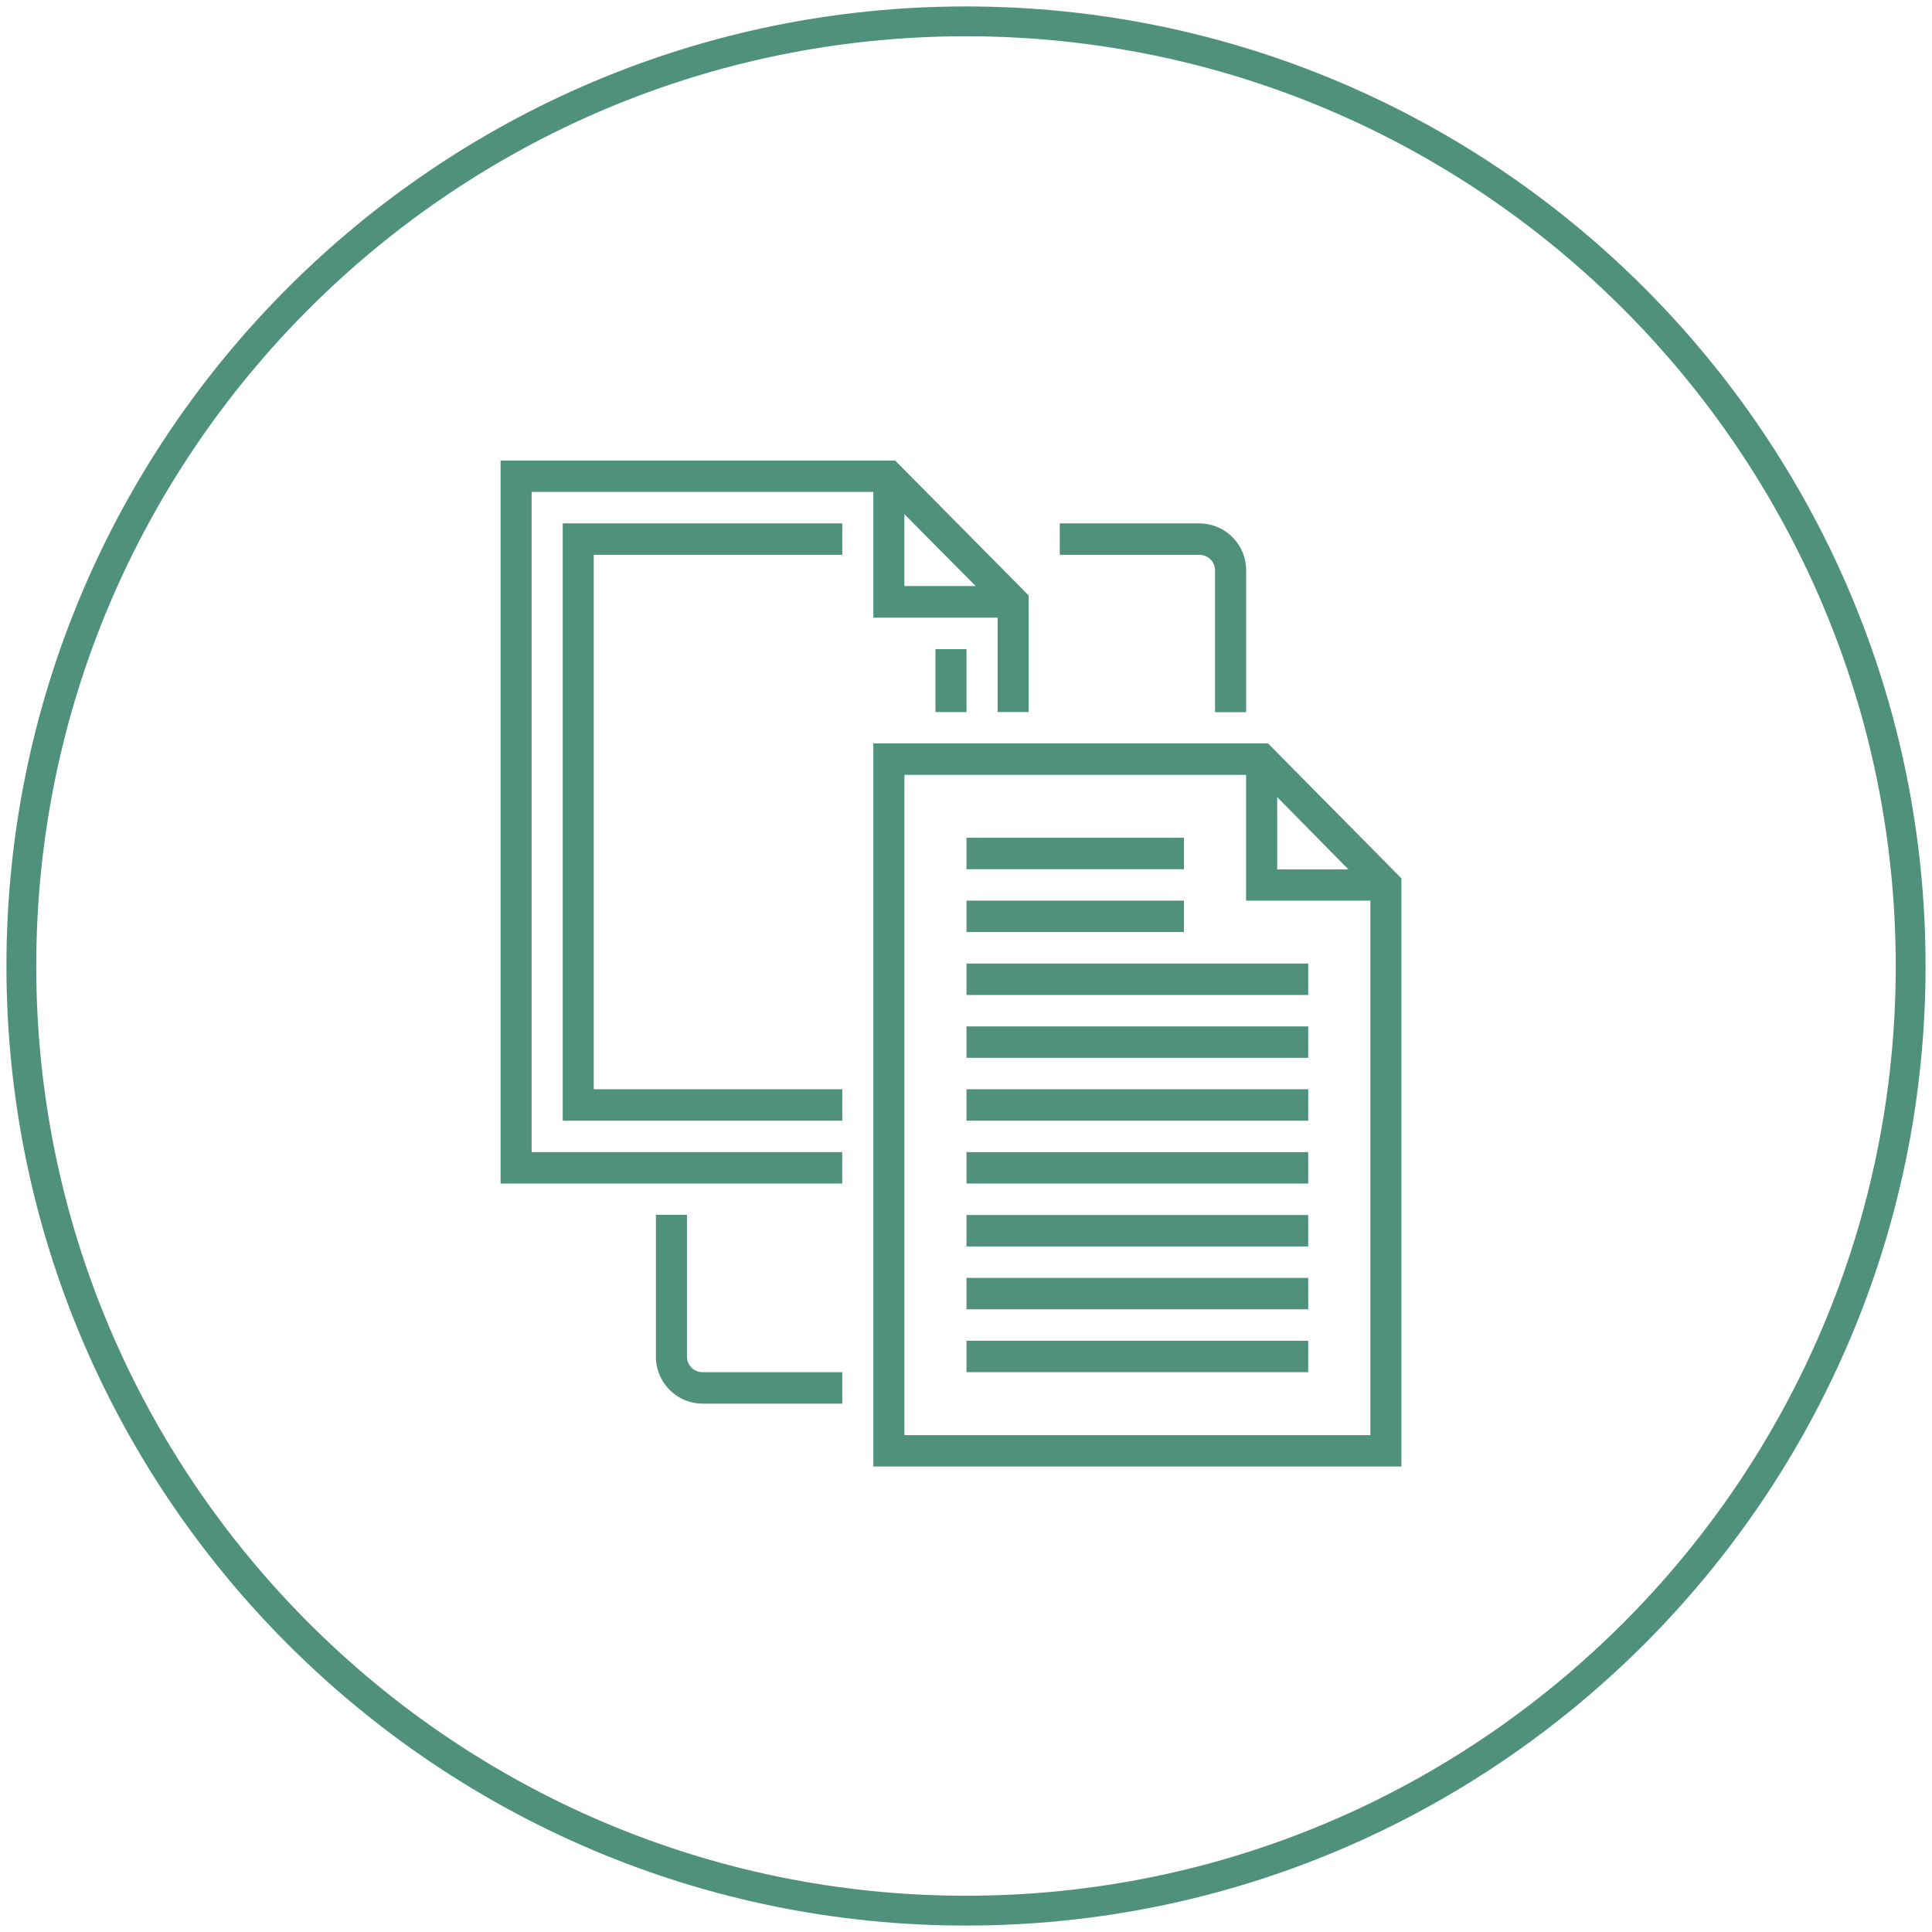 <svg xmlns="http://www.w3.org/2000/svg" viewBox="0 0 300 300"><defs><style>.a{fill:#50917e;}</style></defs><path class="a" d="M150,299C67.83,299,1,232.17,1,150S67.83,1,150,1,299,67.83,299,150,232.17,299,150,299ZM150,5.63C70.4,5.63,5.63,70.39,5.63,150S70.4,294.37,150,294.37,294.37,229.61,294.37,150,229.61,5.63,150,5.63Z"/><path class="a" d="M140.43,79.84,151.5,91H140.43Zm-62.7-8.33V183.78h53.05V178.9H82.55V76.38h53.06V95.91h19.3v14.65h4.82V92.46L139,71.51Z"/><rect class="a" x="145.26" y="100.8" width="4.82" height="9.77"/><polygon class="a" points="87.38 174.02 130.79 174.02 130.79 169.14 92.2 169.14 92.2 86.15 130.79 86.15 130.79 81.27 87.38 81.27 87.38 174.02"/><path class="a" d="M198.32,123.77,209.38,135H198.32Zm-57.88-3.45h53.05v19.53h19.3v83H140.44Zm-4.83-4.88V227.72h82V136.39L196.9,115.44Z"/><path class="a" d="M188.67,88.59v22h4.83v-22a7.29,7.29,0,0,0-7.24-7.32h-21.7v4.88h21.7a2.43,2.43,0,0,1,2.41,2.44"/><path class="a" d="M106.67,210.63v-22h-4.82v22a7.29,7.29,0,0,0,7.23,7.33h21.71v-4.89H109.08a2.42,2.42,0,0,1-2.41-2.44"/><rect class="a" x="150.08" y="130.09" width="33.76" height="4.88"/><rect class="a" x="150.08" y="139.85" width="33.76" height="4.88"/><rect class="a" x="150.08" y="149.62" width="53.06" height="4.88"/><rect class="a" x="150.08" y="159.38" width="53.06" height="4.88"/><rect class="a" x="150.08" y="169.14" width="53.06" height="4.88"/><rect class="a" x="150.08" y="178.9" width="53.06" height="4.88"/><rect class="a" x="150.08" y="188.67" width="53.06" height="4.88"/><rect class="a" x="150.08" y="198.43" width="53.06" height="4.88"/><rect class="a" x="150.08" y="208.19" width="53.06" height="4.88"/></svg>